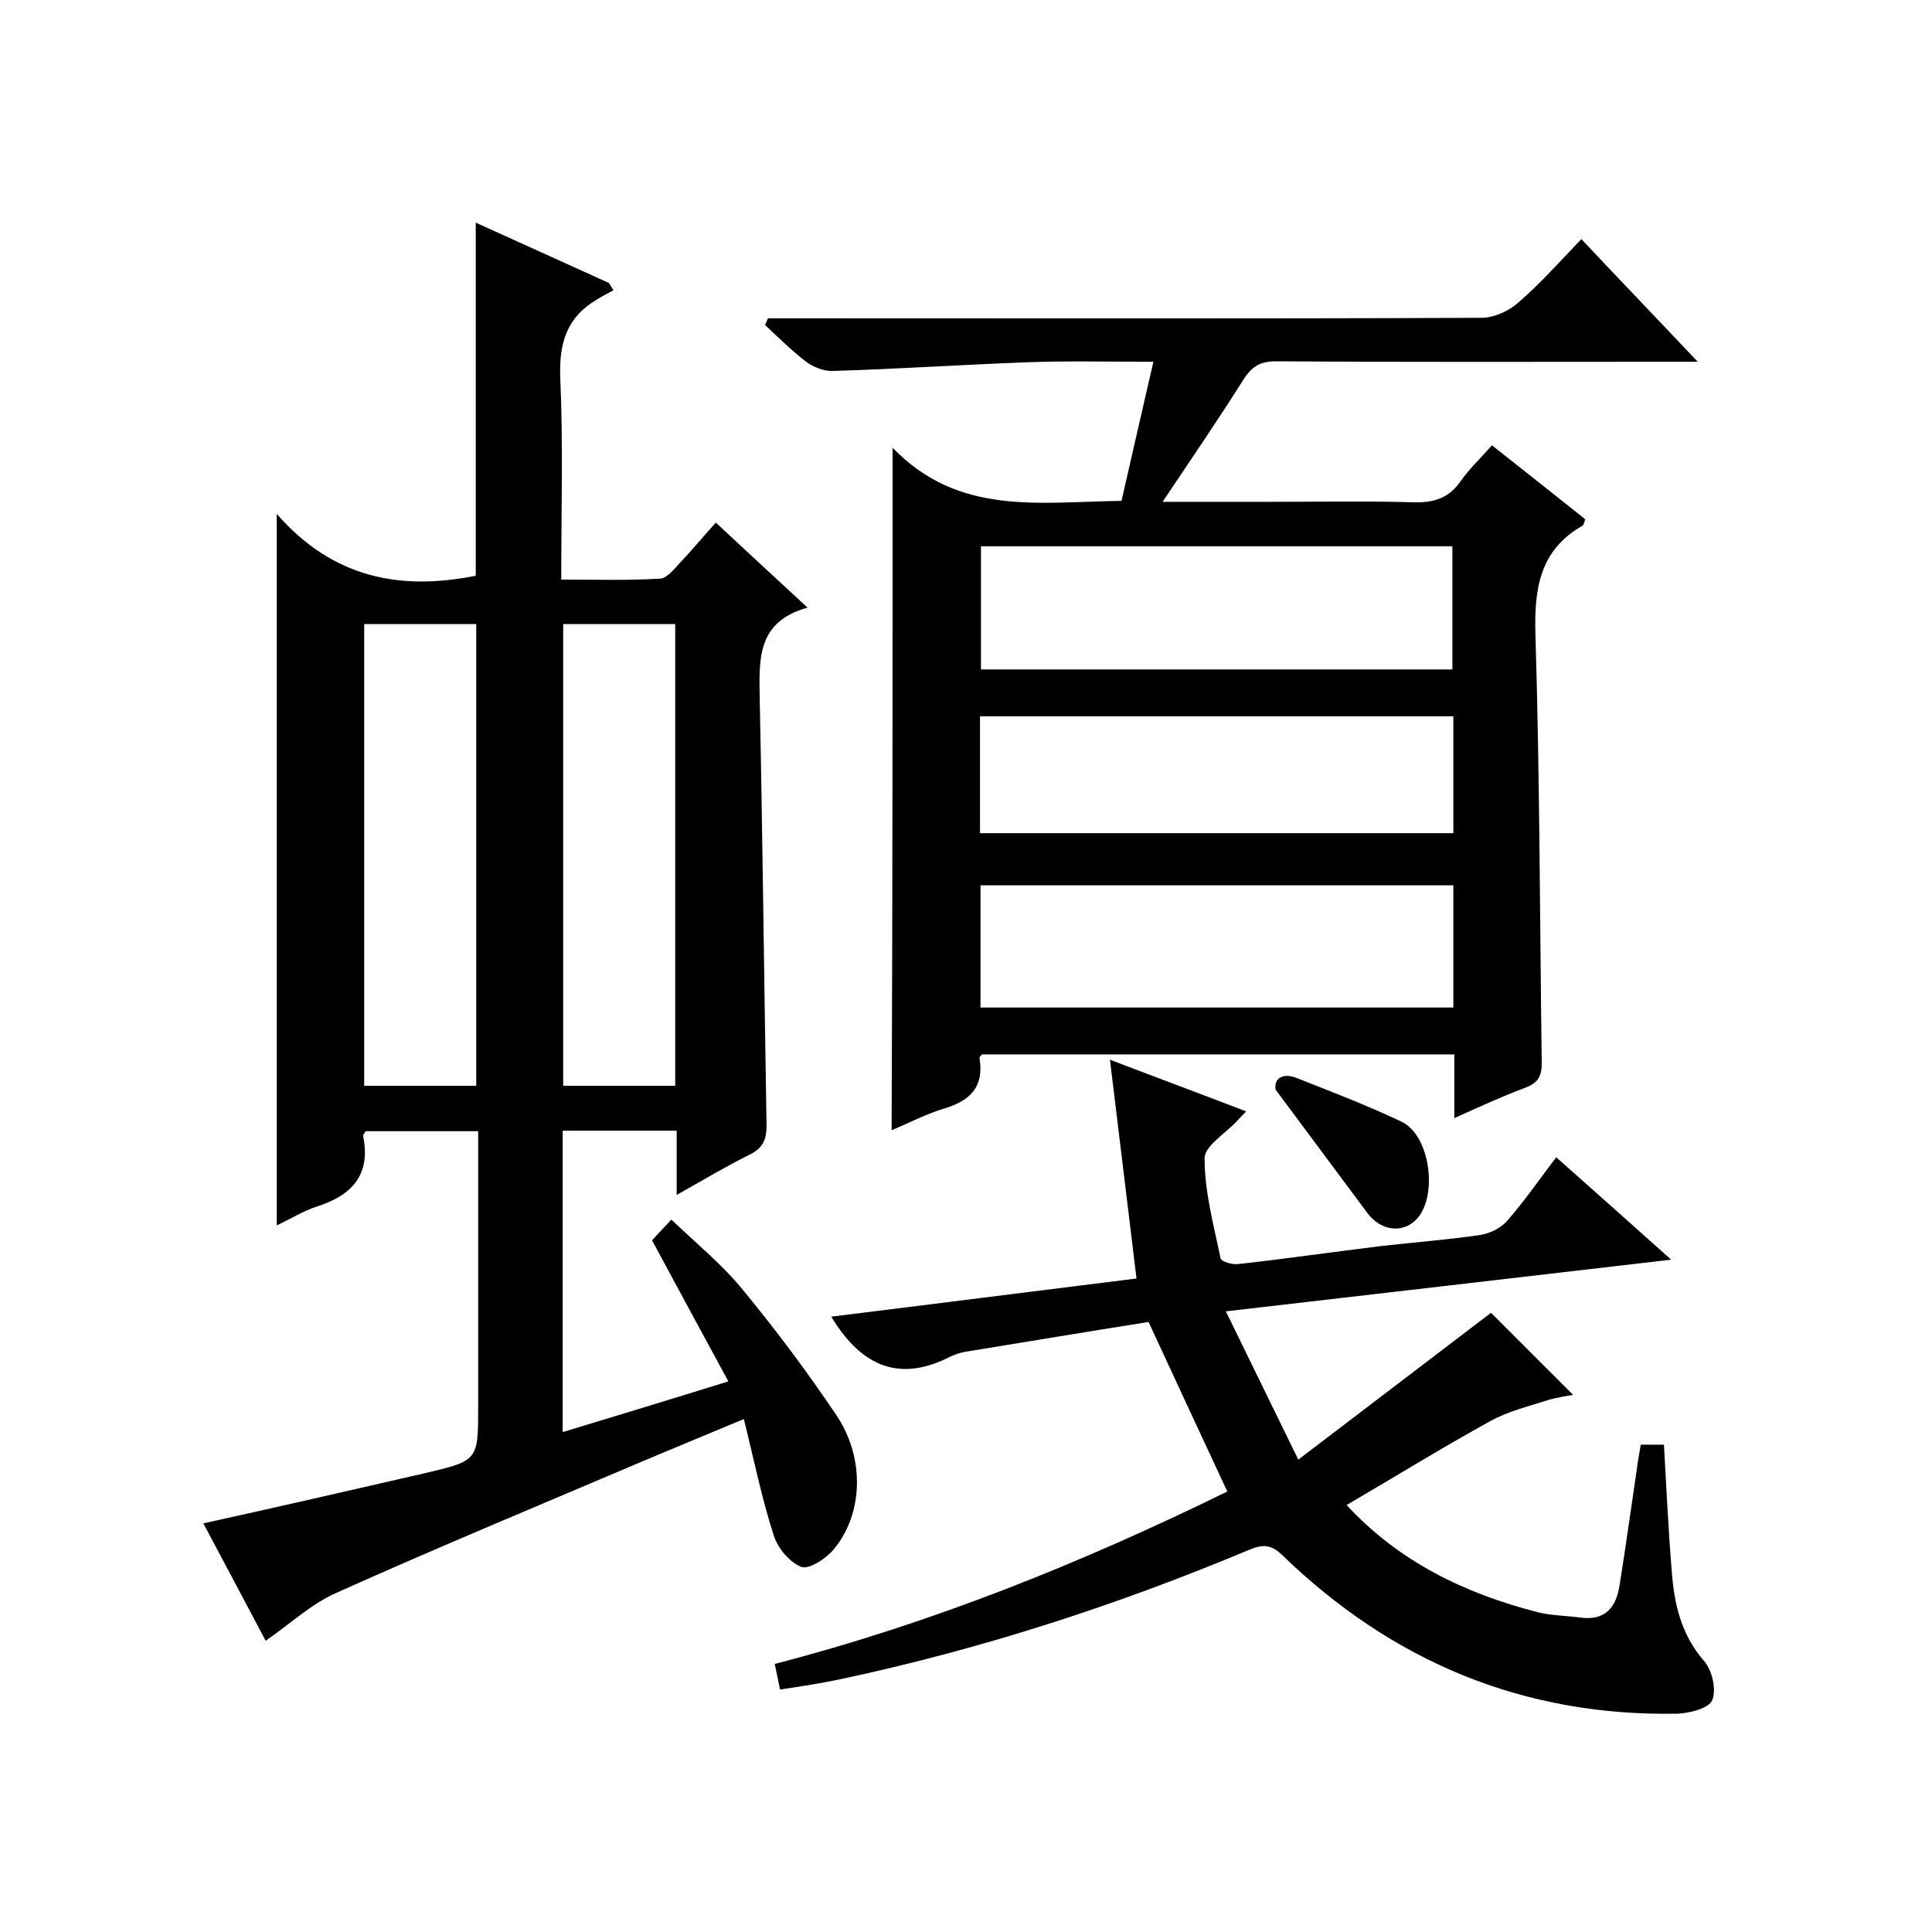 <svg enable-background="new 0 0 400 400" viewBox="0 0 400 400" xmlns="http://www.w3.org/2000/svg"><path d="m99 234.2c-8.2 0-15.8 0-23.3 0-.3.5-.6.8-.5 1.1 1.6 8-2.4 12.2-9.6 14.5-2.8.9-5.3 2.5-8.3 3.9 0-48.7 0-97.1 0-147.3 11.7 13.4 25.7 15.9 41.2 12.8 0-24.1 0-48.3 0-73.1 9.1 4.1 18.3 8.3 27.6 12.5.3.5.6 1 .9 1.5-1.1.6-2.3 1.2-3.4 1.9-6.3 3.7-7.9 9.1-7.6 16.3.6 13.6.2 27.3.2 41.7 7 0 13.8.2 20.5-.2 1.4-.1 2.9-2 4.1-3.3 2.4-2.5 4.6-5.2 7.4-8.3 6.2 5.8 12.3 11.4 19 17.6-10.8 3-10 11.1-9.9 19.3.6 29.1.9 58.3 1.4 87.4.1 3.2-.6 5.2-3.6 6.6-4.8 2.4-9.5 5.2-15 8.3 0-5 0-9 0-13.3-8.1 0-15.7 0-23.6 0v62.4c11.2-3.4 22.4-6.8 34.3-10.5-5.4-9.9-10.5-19.4-15.8-29.2 1.2-1.3 2.3-2.5 4-4.3 5 4.8 10.3 9.1 14.6 14.3 7 8.5 13.6 17.3 19.7 26.4 5.8 8.8 5.4 20.3-.7 27.6-1.6 1.9-5.1 4.2-6.7 3.6-2.4-.9-4.9-3.9-5.7-6.5-2.5-7.7-4.1-15.7-6.2-24.1-7.9 3.3-15.2 6.3-22.5 9.4-20.7 8.8-41.4 17.4-61.9 26.6-5.2 2.3-9.5 6.4-14.6 9.9-4.2-7.9-8.4-15.9-12.9-24.3 15.4-3.4 30.7-6.9 45.9-10.4 11-2.6 11-2.6 11-13.8 0-18.9 0-37.7 0-57zm-.4-9.4c0-32.2 0-63.9 0-95.6-8 0-15.6 0-23.2 0v95.6zm41.2 0c0-32.2 0-63.9 0-95.6-8 0-15.6 0-23.2 0v95.6z"/><path d="m184.8 92.7c13.7 14.2 30.4 11.2 47.4 11 2.1-9.3 4.3-18.8 6.6-28.8-9.2 0-17.6-.2-26.1.1-13.4.5-26.8 1.4-40.2 1.8-1.9.1-4.1-.8-5.6-1.9-3-2.3-5.7-5-8.5-7.6.2-.5.4-.9.6-1.4h5.2c47.5 0 95 .1 142.5-.1 2.6 0 5.7-1.4 7.7-3.2 4.5-3.9 8.5-8.4 13-13.1 7.9 8.4 15.6 16.4 24.1 25.4-2.8 0-4.5 0-6.2 0-27 0-54 .1-81-.1-3.2 0-5 .9-6.8 3.7-5.3 8.4-10.9 16.6-16.8 25.4h22.1c10 0 20-.2 30 .1 4.3.1 7.3-1 9.7-4.5 1.7-2.4 3.9-4.5 6.4-7.3 6.6 5.2 13 10.3 19.3 15.3-.2.7-.3 1.1-.5 1.3-9 5.1-10.1 13.2-9.8 22.8.9 29.5.9 59 1.3 88.5 0 2.8-.8 4.1-3.4 5.1-4.8 1.8-9.4 3.9-14.7 6.3 0-4.8 0-8.9 0-13.2-32.9 0-65.4 0-97.8 0-.2.3-.6.5-.5.8 1 6.1-2.1 8.9-7.6 10.5-3.6 1.1-7 2.9-10.6 4.4.2-46.8.2-93.1.2-141.3zm18.3 20.4v25.5h97.6c0-8.7 0-17.1 0-25.5-32.6 0-64.9 0-97.6 0zm-.1 95.5h97.9c0-8.6 0-16.9 0-25.3-32.8 0-65.3 0-97.9 0zm-.1-36.1h98c0-8.3 0-16.3 0-24.2-32.8 0-65.3 0-98 0z"/><path d="m161.5 349.8c-.4-1.9-.7-3.5-1.1-5.3 32.8-8.5 63.7-21 93.7-35.7-5.5-11.8-10.8-23.2-16.3-35.1-12.6 2-25.3 4.1-38.1 6.2-1 .2-1.9.5-2.8.9-10.4 5.4-18.4 2.4-24.8-8.2 21.1-2.6 42.2-5.3 63.2-7.9-1.8-15-3.6-29.6-5.5-45.3 10.2 3.9 19.1 7.2 28.2 10.7-.8.8-1.3 1.4-1.9 2-2.4 2.6-6.8 5.2-6.7 7.8 0 6.9 1.9 13.8 3.3 20.6.1.7 2.5 1.4 3.8 1.2 9.8-1.1 19.5-2.5 29.3-3.7 6.9-.8 13.8-1.3 20.6-2.3 2-.3 4.3-1.4 5.6-2.9 3.6-4.1 6.7-8.6 10.2-13.2 7.9 7 15.4 13.7 23.8 21.2-31 3.6-61 7.1-92.2 10.7 4.9 10 9.5 19.5 15 30.7 14.3-10.9 27.3-20.8 39.9-30.4l17 17c-1.2.2-3.3.5-5.3 1.1-4 1.3-8.2 2.3-11.8 4.3-10 5.5-19.7 11.5-29.8 17.4 10.8 11.7 24.4 18.3 39.6 22.2 2.8.7 5.9.7 8.8 1.1 5.1.7 7.4-2.1 8.1-6.6 1.3-8.1 2.4-16.1 3.6-24.2.2-1.6.5-3.2.8-5h4.8c.5 8.8.9 17.4 1.6 26 .5 6.9 1.9 13.3 6.8 18.9 1.6 1.9 2.5 5.9 1.6 8-.7 1.7-4.7 2.7-7.2 2.8-31.9.6-59.1-10.8-81.9-32.9-2.2-2.1-3.9-2.2-6.6-1.1-27.4 11.5-55.5 20.6-84.5 26.8-4.2.9-8.2 1.5-12.8 2.2z"/><path d="m264.1 225.6c-.4-2.5 1.7-3.5 4.4-2.4 7.3 2.9 14.7 5.7 21.8 9.1 5.8 2.9 7.4 15.2 3.1 20-2.9 3.2-7.6 2.6-10.4-1.3-6.3-8.5-12.6-16.9-18.9-25.4z"/></svg>